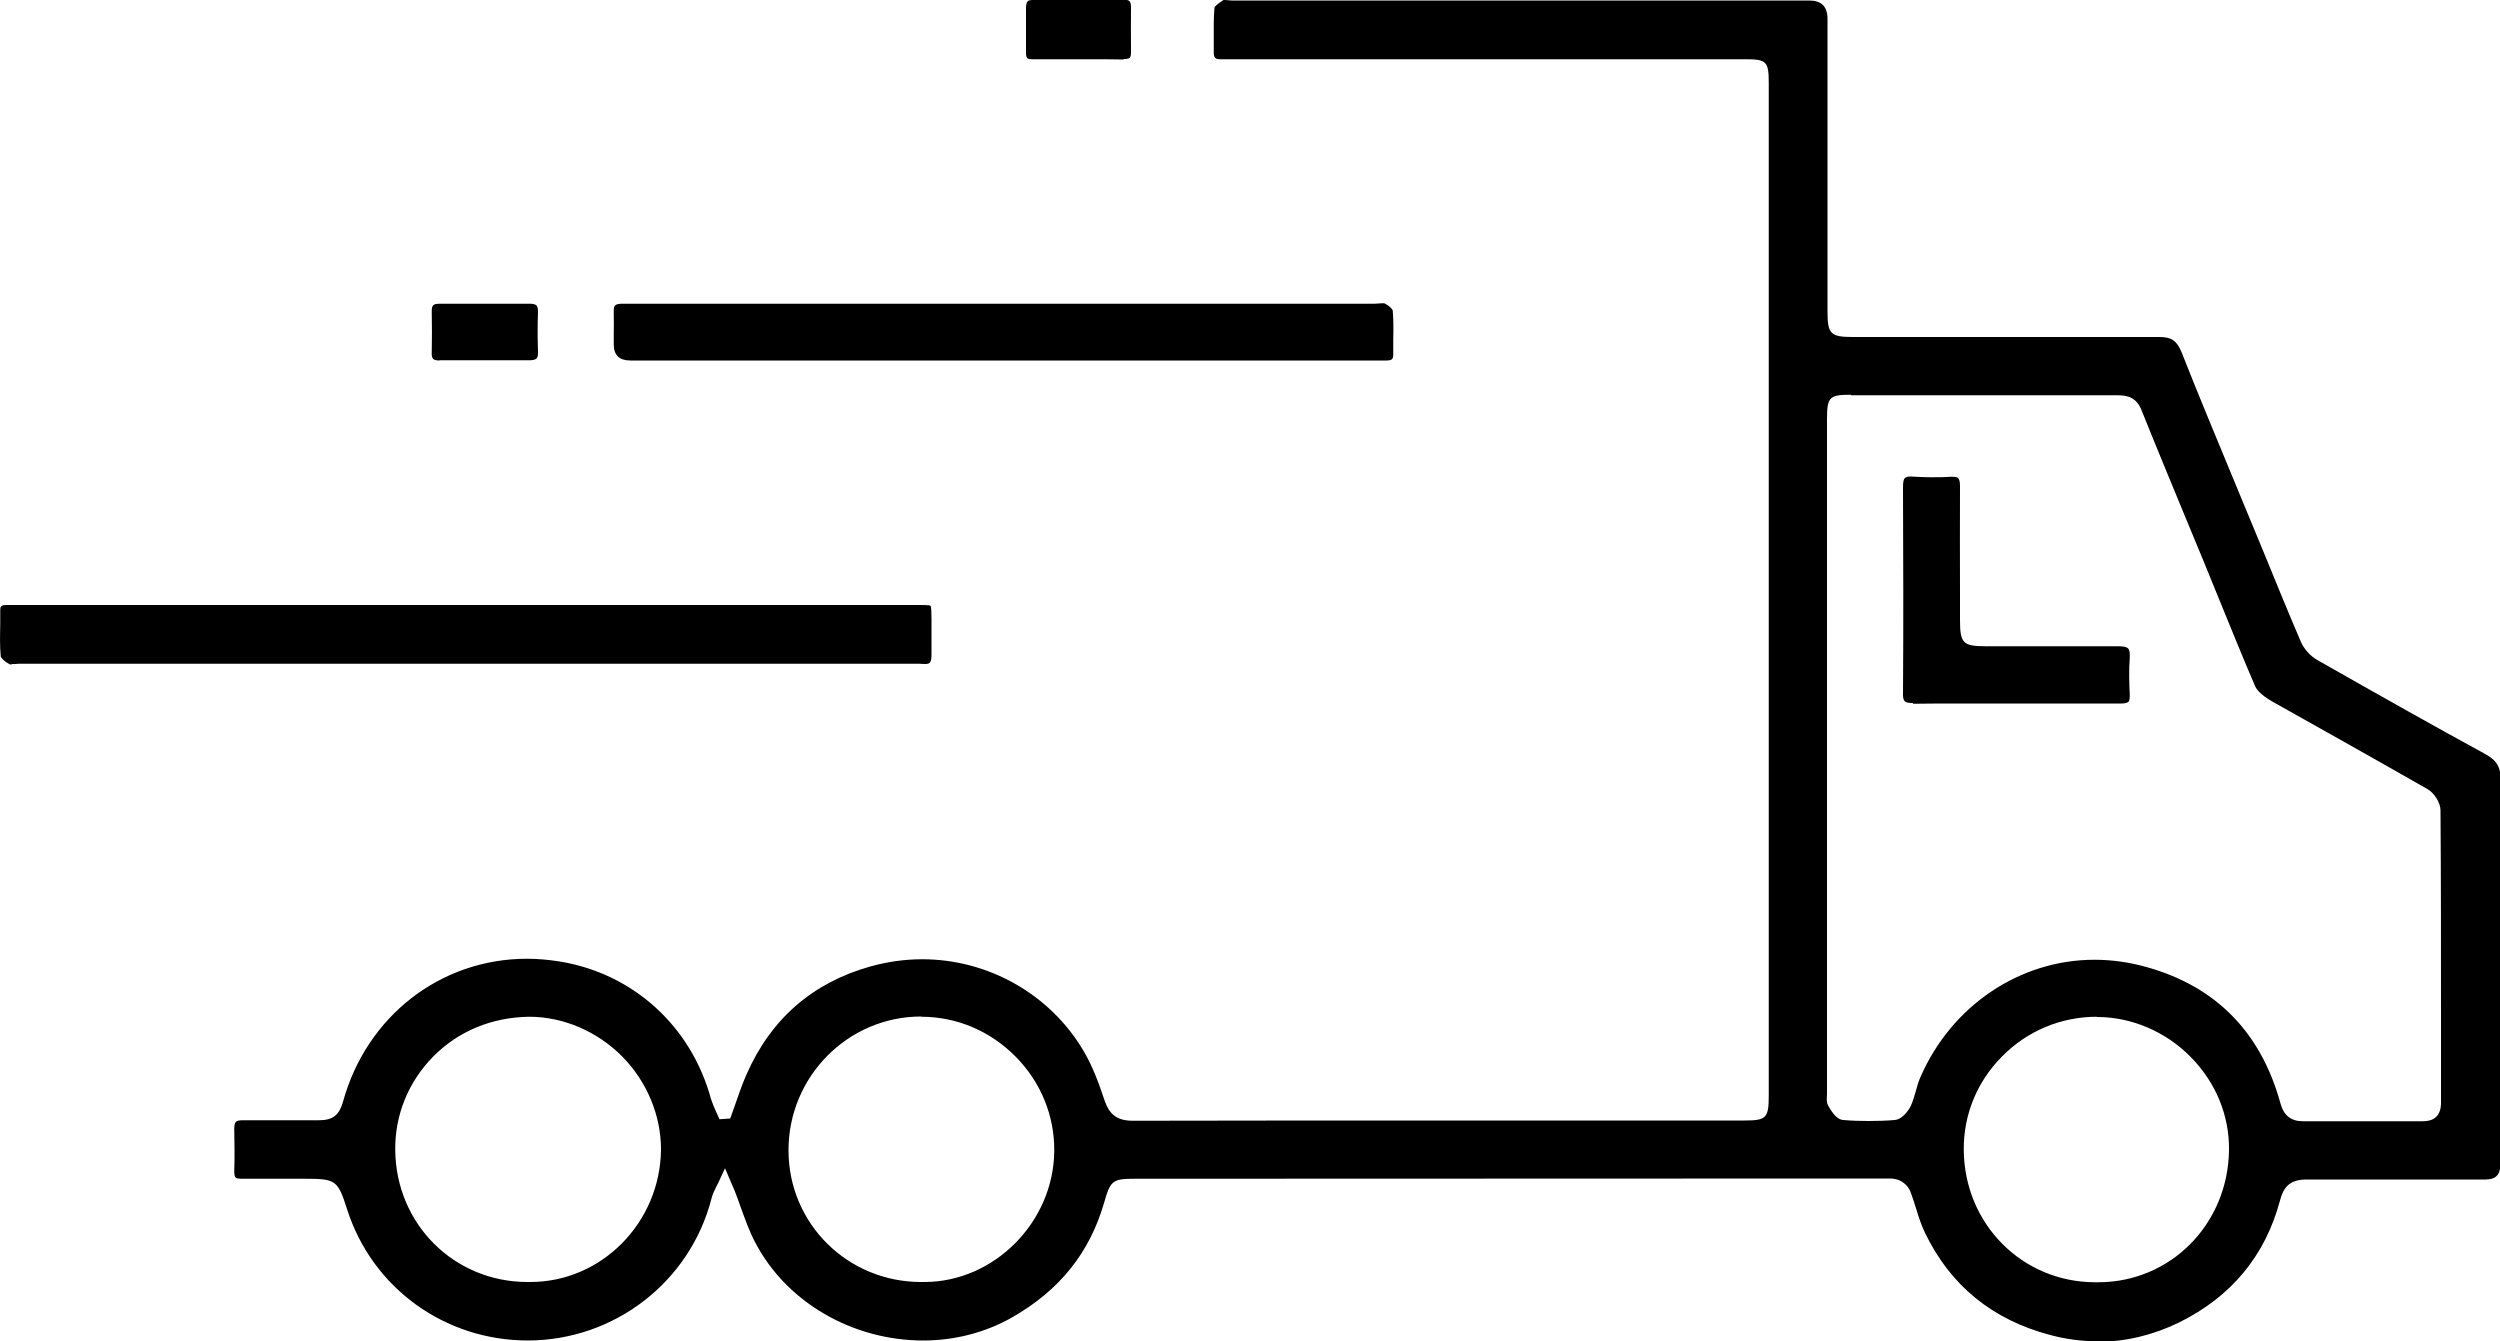 <?xml version="1.0" encoding="UTF-8"?><svg id="Layer_1" xmlns="http://www.w3.org/2000/svg" viewBox="0 0 100 53.65"><path d="m83.89,53.65c-.62,0-1.25-.08-1.88-.25-2.32-.61-4.01-1.99-5.02-4.11-.14-.29-.24-.6-.34-.93-.08-.24-.15-.48-.24-.71-.08-.2-.28-.39-.5-.46-.09-.03-.19-.05-.32-.05h-.33s-29.85.01-29.85.01c-.9,0-.99.06-1.24.94-.58,2.02-1.79,3.53-3.71,4.62-1.05.59-2.27.91-3.53.91-2.84,0-5.48-1.54-6.72-3.92-.23-.43-.4-.91-.57-1.38-.08-.23-.16-.45-.25-.68l-.39-.91-.19.41c-.05.12-.1.22-.15.31-.09.18-.16.33-.2.49-.86,3.34-3.88,5.67-7.34,5.68-3.34,0-6.24-2.11-7.24-5.26-.37-1.16-.45-1.21-1.7-1.21h-1.5c-.34,0-.68,0-1.02,0h0c-.13,0-.21-.02-.24-.05-.03-.04-.05-.12-.05-.24.02-.57.01-1.15,0-1.72,0-.13.02-.21.06-.26.04-.05.14-.07.27-.07.27,0,2.07,0,2.07,0,.33,0,.66,0,.99,0h0c.56,0,.81-.21.96-.74.94-3.42,3.9-5.72,7.36-5.72.43,0,.87.04,1.31.11,2.94.48,5.26,2.59,6.05,5.5.05.16.12.32.19.48l.15.33.43-.03.23-.65c.13-.38.26-.75.42-1.11.97-2.22,2.64-3.67,4.95-4.32.68-.19,1.38-.29,2.08-.29,2.65,0,5.13,1.41,6.46,3.68.36.61.61,1.3.83,1.96.2.59.52.82,1.14.82,4.22-.01,8.44-.01,12.66-.01h11.8c.87,0,.97-.1.97-.99V3.32c0-.86-.09-.95-.93-.95h-20.49s-.53,0-.53,0c-.19,0-.25-.07-.25-.27,0-.18,0-.36,0-.55,0-.42-.01-.84.03-1.25,0-.02.05-.1.36-.3.02,0,.04,0,.06,0,.05,0,.21.02.26.02h23.11q.73,0,.73.73v11.71c0,.9.12,1.02,1.02,1.02h5.98c2.09,0,4.18,0,6.28,0,.48,0,.69.15.88.6.63,1.6,1.29,3.19,1.95,4.78l1.28,3.09c.51,1.24,1.01,2.48,1.54,3.71.12.29.38.58.66.74,2.57,1.46,4.7,2.66,6.7,3.75.48.26.64.53.64,1.07-.02,3.83-.02,7.65-.02,11.48v3.92q0,.56-.58.56h-3.79c-1.13,0-2.25,0-3.38,0h0c-.7,0-.93.34-1.06.84-.59,2.21-1.95,3.85-4.04,4.88-1.05.51-2.14.77-3.24.77Zm-.01-12.98c-1.45,0-2.8.57-3.81,1.6-.99,1-1.53,2.32-1.52,3.72.02,2.97,2.34,5.3,5.26,5.3h.12c2.89,0,5.19-2.32,5.23-5.28.02-1.39-.53-2.72-1.54-3.74-1-1.01-2.36-1.59-3.73-1.59h-.02Zm-62.67,10.61c2.86,0,5.2-2.38,5.23-5.3,0-1.36-.56-2.72-1.56-3.73-1-1-2.35-1.58-3.71-1.58-1.5.02-2.85.58-3.85,1.6-.99,1.01-1.53,2.34-1.51,3.74.03,2.96,2.36,5.27,5.29,5.27h0,.11Zm15.64-10.62c-2.93,0-5.31,2.4-5.31,5.35s2.38,5.27,5.3,5.27h.13c2.8,0,5.18-2.4,5.2-5.25.01-1.41-.54-2.75-1.55-3.77-1.01-1.02-2.35-1.59-3.76-1.59h0Zm37.19-24.87c-.87,0-.96.09-.96.98v26.89s0,.09,0,.13c-.01.14-.03.3.05.44.3.55.52.56.6.57.33.03.67.04,1.01.04h0c.35,0,.7-.01,1.05-.04.29-.02.54-.36.64-.56.09-.2.15-.41.21-.62.05-.18.1-.37.18-.54,1.24-2.85,3.97-4.69,6.96-4.69.7,0,1.41.1,2.11.3,2.76.78,4.55,2.61,5.33,5.45.13.48.42.71.9.71.83,0,1.65,0,2.47,0,.77,0,2.3,0,2.3,0,.26,0,.45-.06.57-.19.12-.13.18-.3.18-.55v-3.34c0-2.79,0-5.58-.02-8.36,0-.29-.24-.68-.51-.84-1.13-.65-2.26-1.28-3.39-1.92-.94-.53-1.89-1.06-2.83-1.59-.45-.26-.62-.47-.68-.6-.5-1.16-.97-2.33-1.45-3.5l-.64-1.57-.8-1.93c-.55-1.34-1.11-2.68-1.65-4.03-.2-.52-.54-.62-.98-.62-1.99,0-3.97,0-5.95,0h-4.71Z"/><path d="m.47,26.58c-.06,0-.09,0-.1-.02-.2-.1-.33-.25-.34-.3-.04-.42-.03-.85-.02-1.28,0-.19,0-.38,0-.57,0-.05,0-.13.04-.16.03-.03.1-.05.19-.05h.6s35.88,0,35.88,0c.21,0,.45,0,.5.03.03.04.04.28.04.51v.52c0,.31,0,.62,0,.93,0,.16-.02.27-.07.32-.03.03-.09.05-.18.05-.13,0-.18-.01-.22-.01H.8c-.06,0-.12,0-.18.01-.05,0-.1,0-.15,0Z"/><path d="m25.22,14.42q-.67,0-.67-.64v-.4c0-.3.01-.6,0-.9,0-.09,0-.21.05-.26.04-.04.13-.07.25-.07h30.13c.05,0,.27-.02.31-.02.06,0,.1,0,.12.02.16.08.29.22.3.27.03.38.03.76.02,1.14,0,.2,0,.41,0,.61,0,.17-.03.25-.26.25-.19,0-.39,0-.58,0h-7.38s-22.3,0-22.3,0Z"/><path d="m44.95,2.38c-.25,0-.5-.01-.75-.01h-2.12c-.24,0-.49,0-.73,0h-.01c-.11,0-.21,0-.25-.05-.05-.05-.05-.15-.05-.23,0-.46,0-.93,0-1.4v-.37c0-.13.02-.21.06-.26s.12-.06.23-.06c.6,0,1.19,0,1.77,0s1.22,0,1.83-.01h0c.1,0,.2,0,.25.06.04.04.06.12.06.24,0,.59-.01,1.18,0,1.77,0,.13-.01.21-.05.25-.04.04-.13.05-.2.05h-.04Z"/><path d="m17.58,14.42c-.12,0-.2-.02-.25-.06-.05-.05-.07-.14-.06-.28.01-.54.01-1.07,0-1.61,0-.09,0-.2.06-.26.04-.04.12-.06.24-.06h3.64c.13,0,.21.03.25.07.05.05.06.16.06.24-.02.54-.02,1.08,0,1.61,0,.09,0,.22-.06.27-.04.04-.13.07-.26.07h-2.86c-.25,0-.76,0-.76,0Z"/><path d="m76.51,28.12c-.17,0-.27-.02-.32-.07-.05-.05-.08-.16-.07-.33.02-2.74.01-5.49,0-8.23,0-.2.02-.32.08-.37.04-.04.12-.06.23-.06.33.02.58.03.82.03s.52,0,.78-.02h.03c.16,0,.24.02.27.06.05.05.07.16.07.33-.01,1.4,0,2.8,0,4.2v1.14c0,.93.12,1.05,1.03,1.05h2.98c.77,0,1.55,0,2.32,0h0c.22,0,.34.03.4.09.05.06.07.18.06.37-.04.53-.02,1.06,0,1.47,0,.1,0,.23-.05.29-.04.04-.14.07-.28.07-.63,0-1.25,0-1.86,0h-4.61c-.61,0-1.23,0-1.84.01h-.03Z"/></svg>